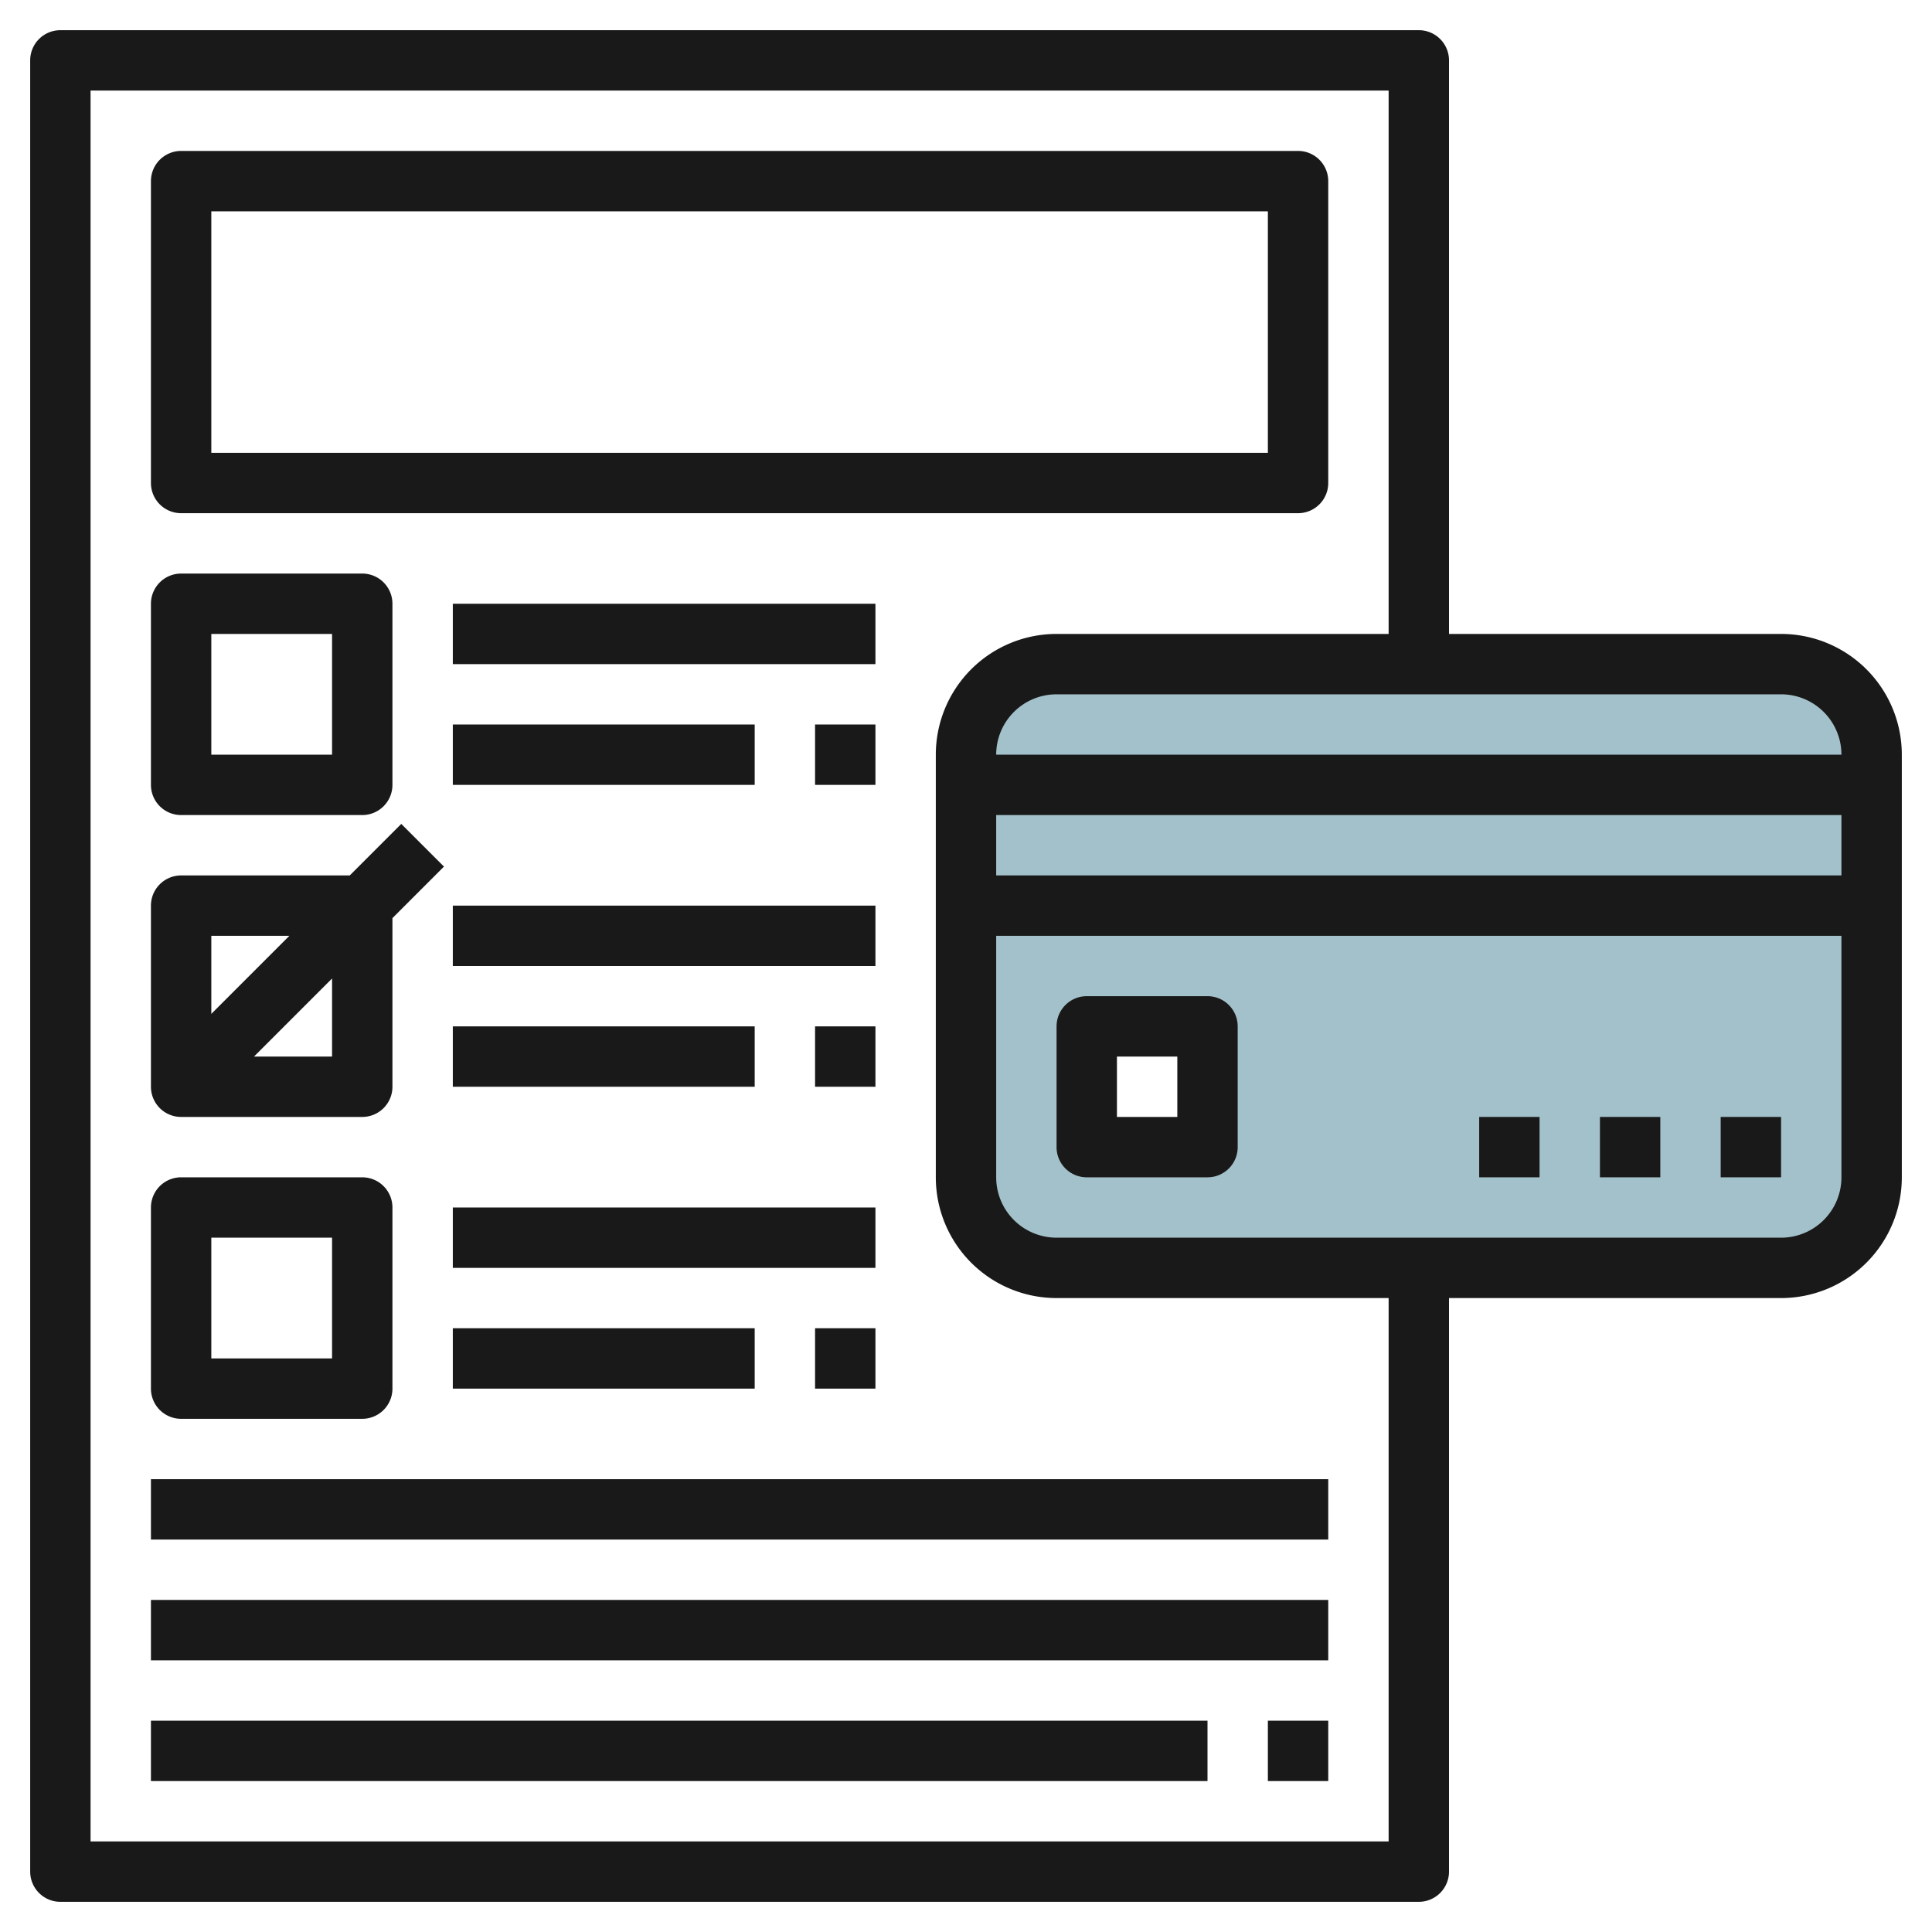 <svg id="Layer_3" height="512" viewBox="0 0 64 64" width="512" xmlns="http://www.w3.org/2000/svg" data-name="Layer 3"><path d="m59 22h-24a3 3 0 0 0 -3 3v14a3 3 0 0 0 3 3h24a3 3 0 0 0 3-3v-14a3 3 0 0 0 -3-3zm-19 16h-4v-4h4z" fill="#a3c1ca"/><g fill="#191919"><path d="m59 21h-11v-19a1 1 0 0 0 -1-1h-45a1 1 0 0 0 -1 1v60a1 1 0 0 0 1 1h45a1 1 0 0 0 1-1v-19h11a4 4 0 0 0 4-4v-14a4 4 0 0 0 -4-4zm2 4h-28a2 2 0 0 1 2-2h24a2 2 0 0 1 2 2zm-28 2h28v2h-28zm13 34h-43v-58h43v18h-11a4 4 0 0 0 -4 4v14a4 4 0 0 0 4 4h11zm13-20h-24a2 2 0 0 1 -2-2v-8h28v8a2 2 0 0 1 -2 2z"/><path d="m53 37h2v2h-2z"/><path d="m49 37h2v2h-2z"/><path d="m57 37h2v2h-2z"/><path d="m40 33h-4a1 1 0 0 0 -1 1v4a1 1 0 0 0 1 1h4a1 1 0 0 0 1-1v-4a1 1 0 0 0 -1-1zm-1 4h-2v-2h2z"/><path d="m6 17h37a1 1 0 0 0 1-1v-10a1 1 0 0 0 -1-1h-37a1 1 0 0 0 -1 1v10a1 1 0 0 0 1 1zm1-10h35v8h-35z"/><path d="m6 27h6a1 1 0 0 0 1-1v-6a1 1 0 0 0 -1-1h-6a1 1 0 0 0 -1 1v6a1 1 0 0 0 1 1zm1-6h4v4h-4z"/><path d="m6 37h6a1 1 0 0 0 1-1v-5.586l1.707-1.707-1.414-1.414-1.707 1.707h-5.586a1 1 0 0 0 -1 1v6a1 1 0 0 0 1 1zm5-2h-2.586l2.586-2.586zm-1.414-4-2.586 2.586v-2.586z"/><path d="m6 47h6a1 1 0 0 0 1-1v-6a1 1 0 0 0 -1-1h-6a1 1 0 0 0 -1 1v6a1 1 0 0 0 1 1zm1-6h4v4h-4z"/><path d="m15 20h14v2h-14z"/><path d="m15 24h10v2h-10z"/><path d="m15 30h14v2h-14z"/><path d="m15 34h10v2h-10z"/><path d="m15 40h14v2h-14z"/><path d="m15 44h10v2h-10z"/><path d="m5 49h39v2h-39z"/><path d="m5 53h39v2h-39z"/><path d="m5 57h35v2h-35z"/><path d="m42 57h2v2h-2z"/><path d="m27 24h2v2h-2z"/><path d="m27 34h2v2h-2z"/><path d="m27 44h2v2h-2z"/></g></svg>